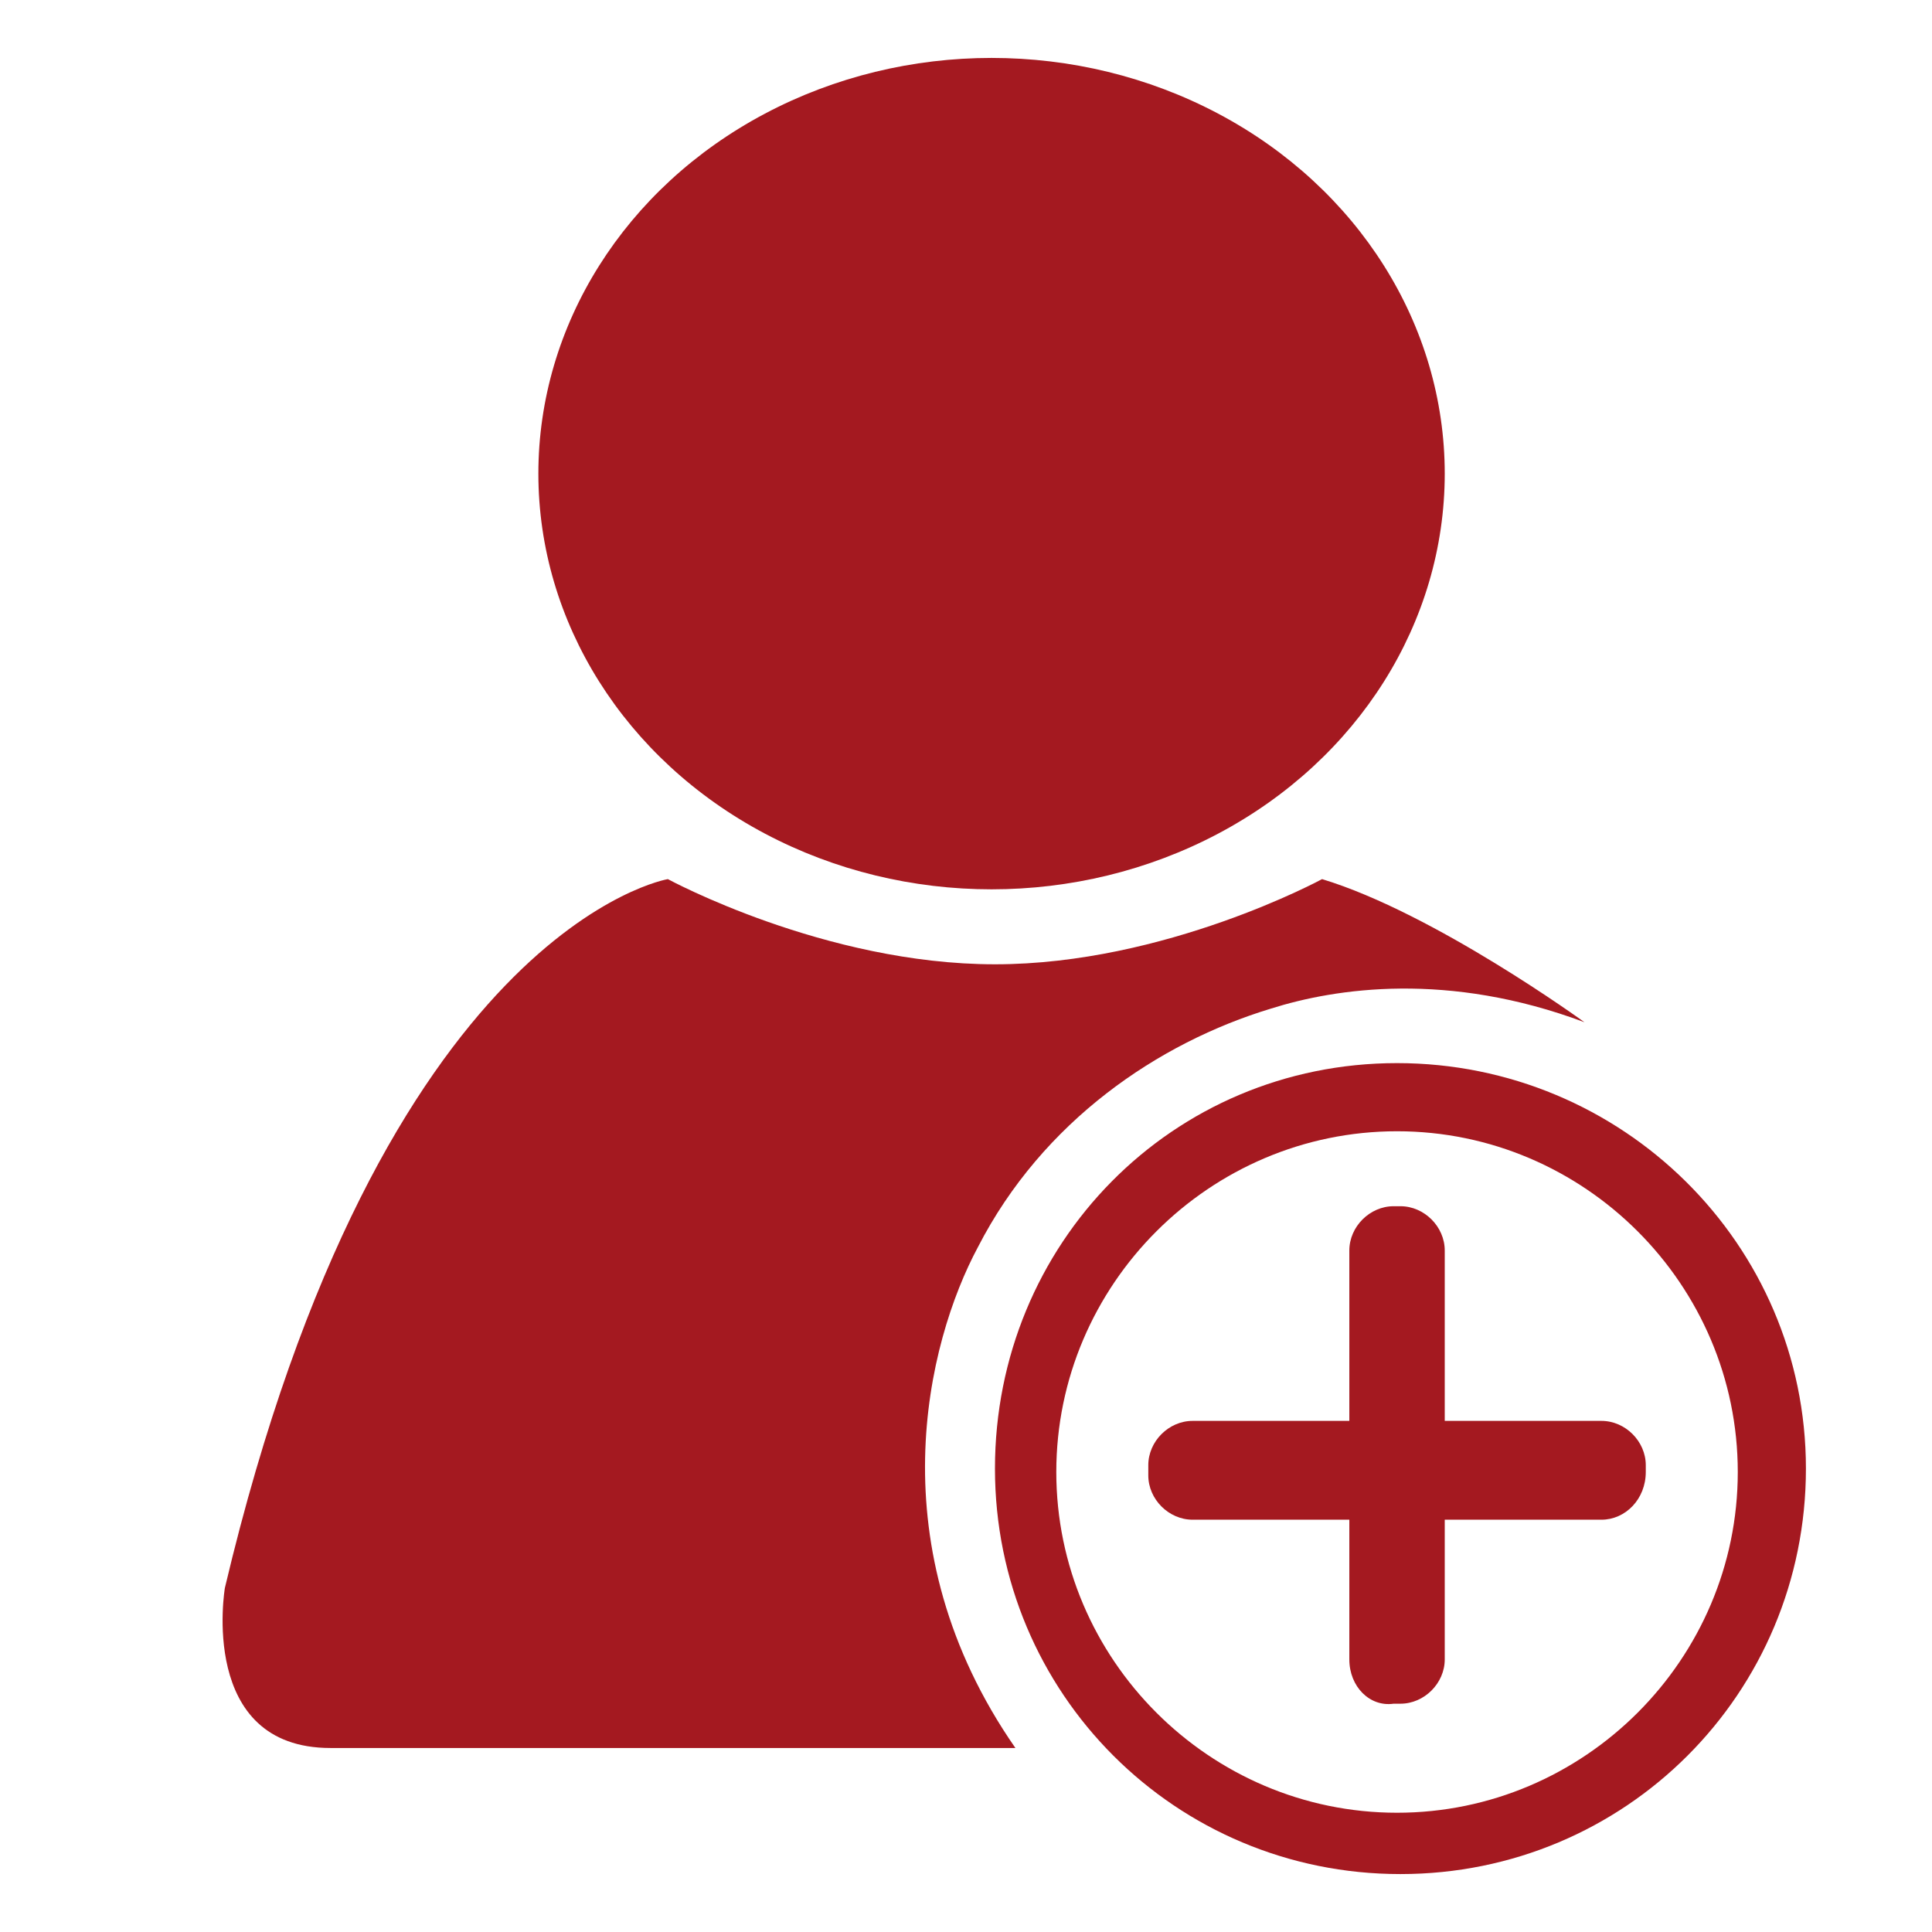 <?xml version="1.0" encoding="utf-8"?>
<!-- Generator: Adobe Illustrator 22.0.0, SVG Export Plug-In . SVG Version: 6.00 Build 0)  -->
<svg version="1.1" id="Layer_1" xmlns="http://www.w3.org/2000/svg" xmlns:xlink="http://www.w3.org/1999/xlink" x="0px" y="0px"
	 viewBox="0 0 56.7 56.7" style="enable-background:new 0 0 56.7 56.7;" xml:space="preserve">
<style type="text/css">
	.st0{fill:#A41920;}
</style>
<g>
	<g>
		<ellipse class="st0" cx="29.1" cy="13.9" rx="13.3" ry="12.2"/>
		<path class="st0" d="M19.6,25.8c0,0-8.4,1.4-13,20.8c0,0-0.8,4.7,3.1,4.7c1.9,0,20.1,0,20.1,0c-4.1-5.9-2.6-11.9-1.1-14.7
			c1.9-3.7,5.3-6,8.6-7c1.9-0.6,5.2-1.1,9.2,0.4c0,0-4.4-3.2-7.7-4.2c0,0-4.6,2.5-9.6,2.5S19.6,25.8,19.6,25.8z"/>
	</g>
	<g>
		<path class="st0" d="M53,43.1c0,6.6-5.3,11.9-11.9,11.9s-11.9-5.3-11.9-11.9S34.4,31.2,41,31.2S53,36.5,53,43.1z M41,33.2
			c-5.5,0-10,4.5-10,10s4.5,10,10,10s10-4.5,10-10S46.5,33.2,41,33.2z"/>
		<path class="st0" d="M47,44.6H35c-0.7,0-1.3-0.6-1.3-1.3V43c0-0.7,0.6-1.3,1.3-1.3h12c0.7,0,1.3,0.6,1.3,1.3v0.2
			C48.3,44,47.7,44.6,47,44.6z"/>
		<path class="st0" d="M39.6,48.7v-12c0-0.7,0.6-1.3,1.3-1.3h0.2c0.7,0,1.3,0.6,1.3,1.3v12c0,0.7-0.6,1.3-1.3,1.3h-0.2
			C40.2,50.1,39.6,49.5,39.6,48.7z"/>
	</g>
</g>
</svg>
